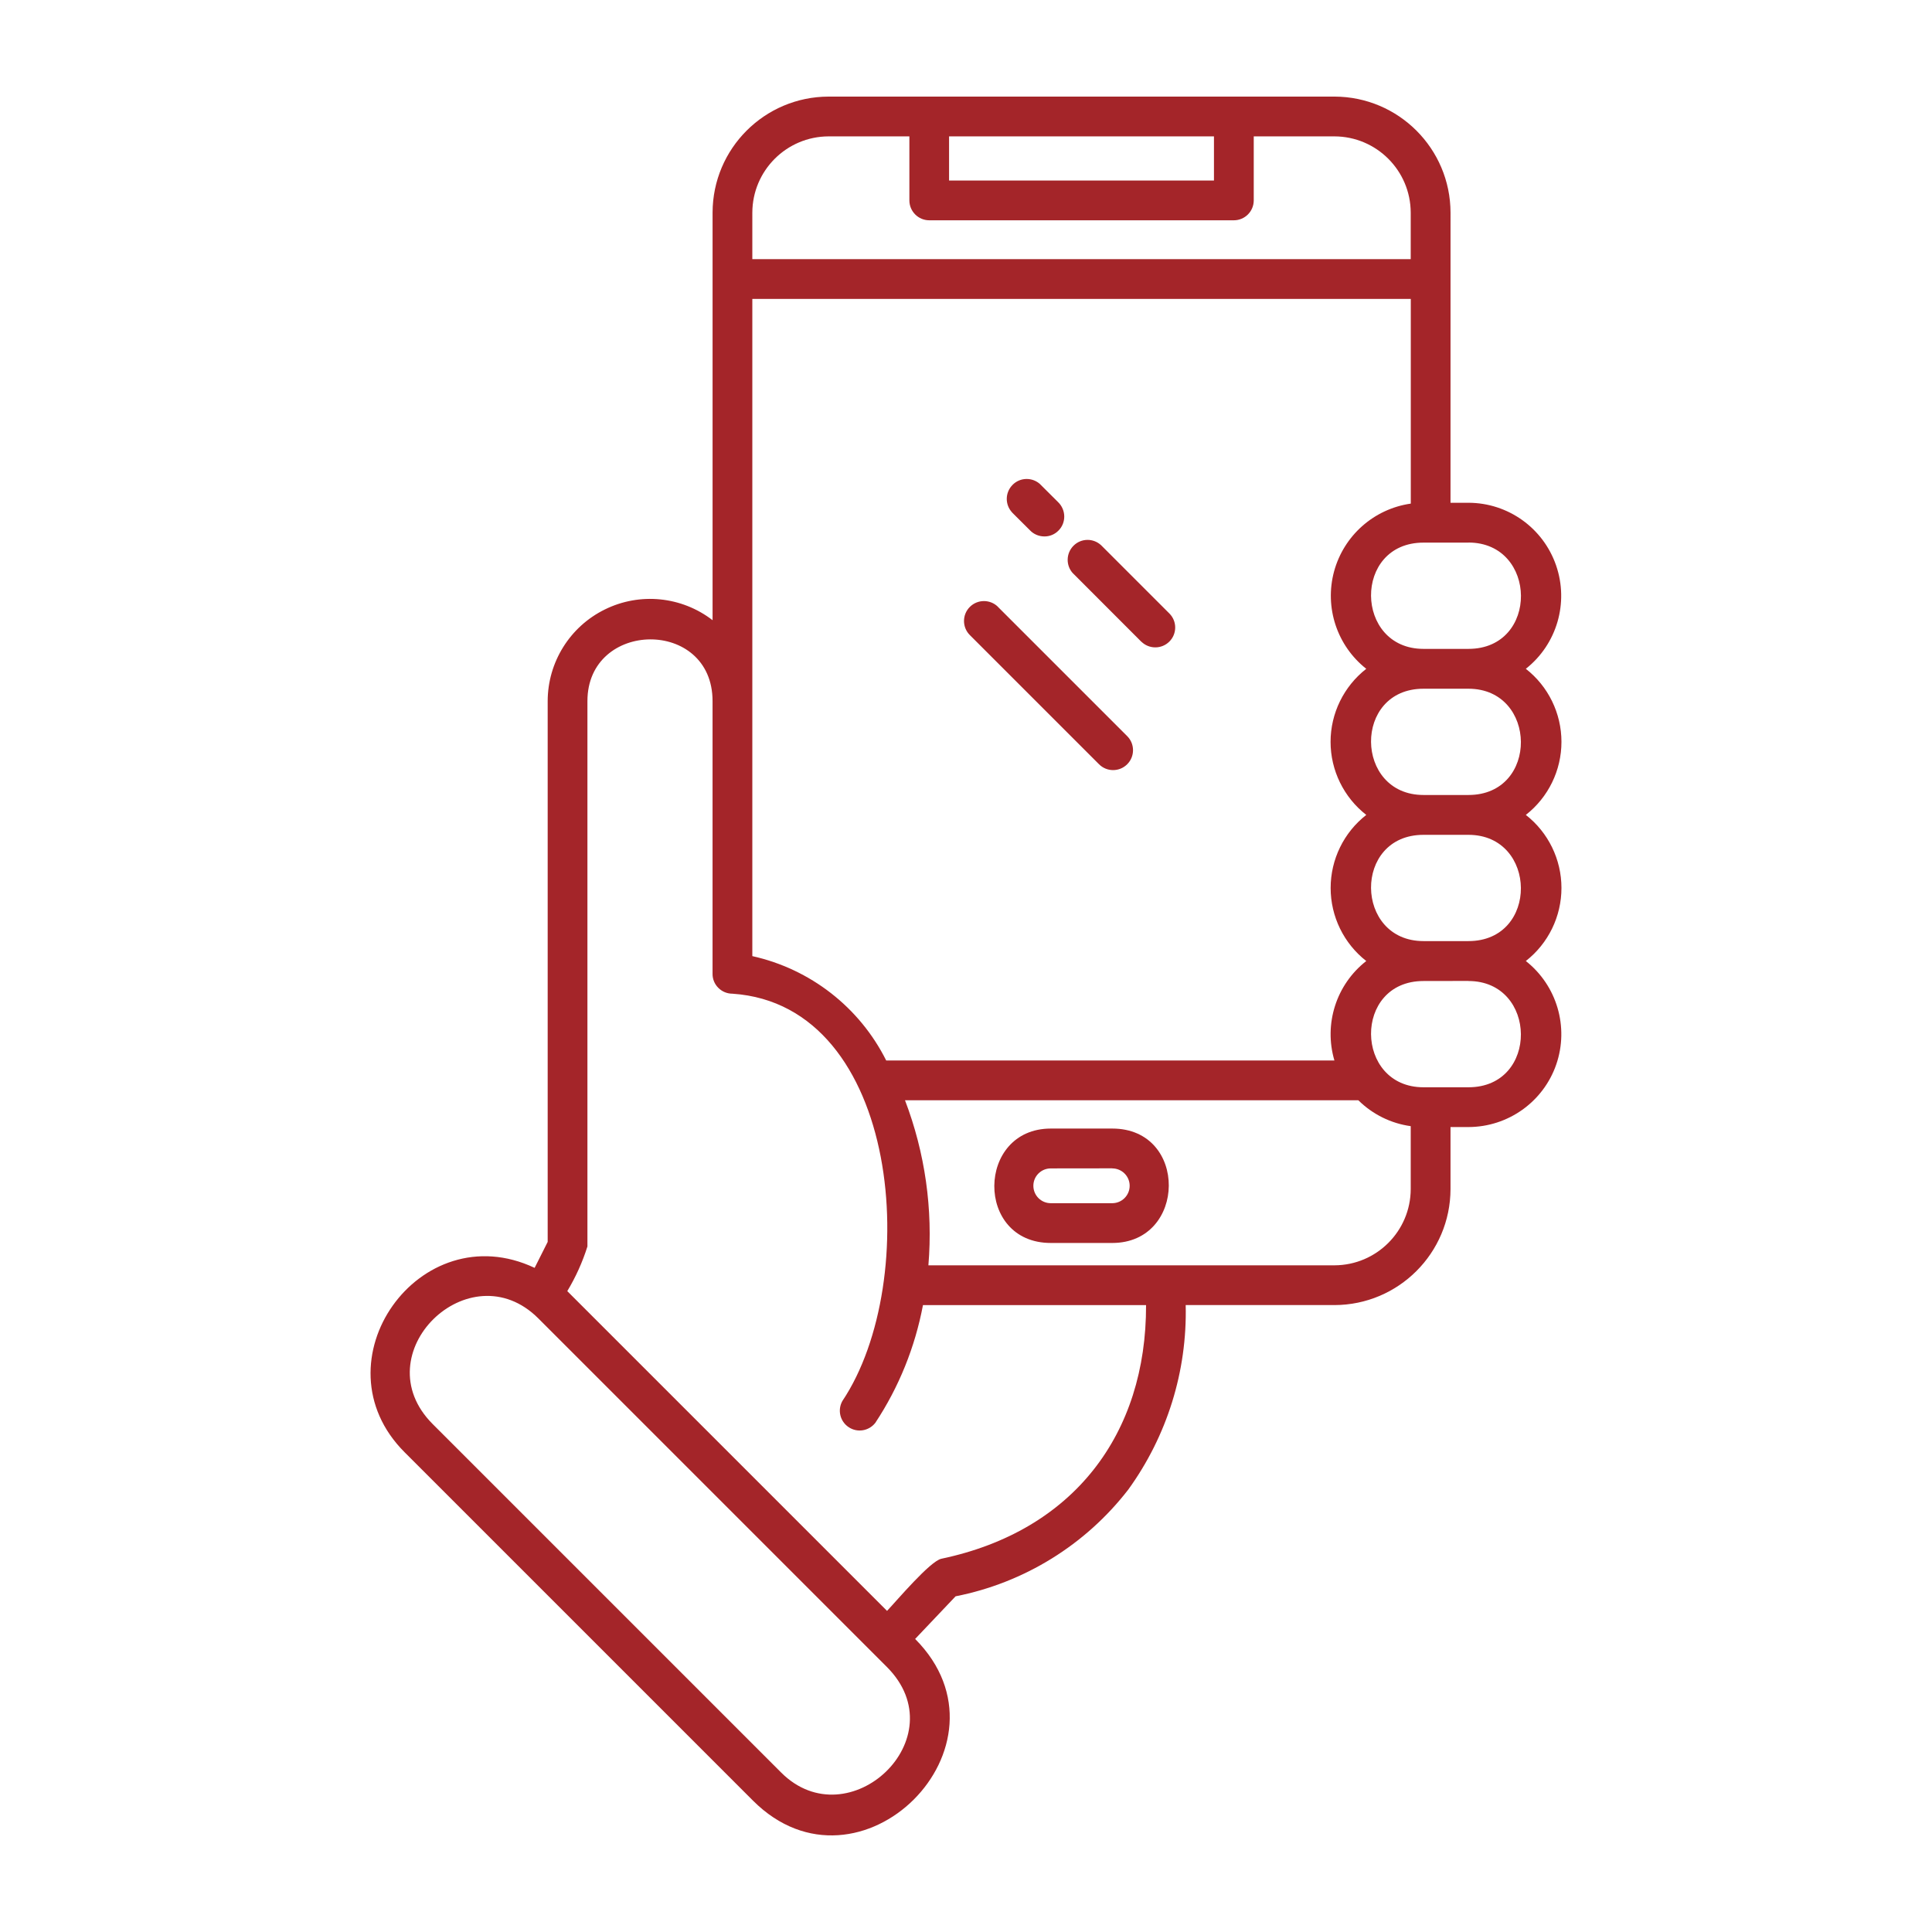 <?xml version="1.0" encoding="UTF-8"?>
<svg width="1200pt" height="1200pt" version="1.1" viewBox="0 0 1200 1200" xmlns="http://www.w3.org/2000/svg">
 <path d="m900.94 312.28h11.156c24.562 0.047 46.406 15.656 54.422 38.906 8.016 23.203 0.516 48.984-18.797 64.219 13.969 10.922 22.125 27.656 22.125 45.375s-8.156 34.453-22.125 45.375c13.969 10.922 22.125 27.656 22.125 45.375s-8.156 34.453-22.125 45.375c19.312 15.234 26.906 41.016 18.891 64.266-8.016 23.203-29.906 38.812-54.516 38.859h-11.156v38.531c-0.094 39.75-32.297 71.953-72.047 72.047h-92.438c0.984 41.062-11.578 81.328-35.672 114.61-26.531 34.312-64.641 57.891-107.25 66.281l-25.125 26.484c65.906 66.188-34.688 166.4-100.69 100.45l-216.42-216.42c-56.062-56.062 9.234-148.26 80.766-114.52l8.109-16.125v-335.9c0.047-24.188 13.828-46.312 35.578-56.953 21.703-10.688 47.625-8.109 66.844 6.703v-253.22c0.094-39.75 32.297-71.906 72.047-72h314.26c39.75 0.094 71.953 32.297 72.047 72.047zm-272.26 6.094 11.016 10.969c2.297 2.438 5.484 3.797 8.812 3.844 3.328 0.094 6.562-1.219 8.906-3.609 2.391-2.344 3.656-5.578 3.609-8.906-0.047-3.328-1.453-6.516-3.844-8.812l-11.016-10.969v-0.047c-4.875-4.547-12.516-4.453-17.203 0.281-4.734 4.734-4.875 12.328-0.281 17.203zm37.875 37.828 42.375 42.422v-0.047c4.875 4.734 12.609 4.688 17.391-0.094s4.828-12.516 0.094-17.344l-42.422-42.422c-4.875-4.594-12.469-4.5-17.203 0.234-4.734 4.734-4.875 12.375-0.281 17.25zm-64.172 38.25 80.25 80.25c4.828 4.828 12.656 4.828 17.484 0 4.828-4.828 4.828-12.656 0-17.484l-80.25-80.25v-0.047c-4.828-4.781-12.656-4.781-17.484 0.047-4.828 4.828-4.828 12.656 0 17.484zm-135.1-233.48h408.94v-28.922c-0.094-26.109-21.234-47.25-47.344-47.344h-50.156v39.75c0 6.844-5.531 12.375-12.375 12.375h-189.14c-6.844 0-12.375-5.531-12.375-12.375v-39.75h-50.203c-26.109 0.094-47.25 21.234-47.344 47.344zm408.94 24.703h-408.94v408.19c36.047 8.016 66.609 31.781 83.156 64.828h278.39c-6.703-22.688 1.125-47.203 19.781-61.781-13.969-10.922-22.125-27.656-22.125-45.375s8.156-34.453 22.125-45.375c-13.969-10.922-22.172-27.656-22.172-45.375s8.203-34.453 22.172-45.375c-18.188-14.344-26.016-38.109-20.016-60.422 6.047-22.312 24.75-38.906 47.672-42.188v-127.13zm-32.531 497.72h-281.58c12.469 32.672 17.438 67.688 14.531 102.52h252.24c26.109-0.094 47.25-21.234 47.344-47.344v-39.094c-12.281-1.688-23.719-7.359-32.531-16.078zm-388.69-66.188c-3.328 0-6.469-1.266-8.812-3.609-2.344-2.297-3.656-5.484-3.609-8.766v-169.36c0-51.703-77.719-50.531-77.719 0v338.72c-3.047 9.703-7.266 19.031-12.516 27.75l198.61 198.61c6.047-6.375 26.719-30.891 33.75-32.391 82.312-17.297 127.36-77.625 127.13-157.55h-138.56c-4.922 26.109-14.953 51-29.625 73.172-3.984 5.062-11.156 6.234-16.5 2.672-5.391-3.562-7.078-10.641-3.938-16.266 49.641-74.062 36.656-245.86-68.203-252.98zm-186.24 267.32 216.42 216.42c41.906 41.906 109.78-21.422 65.625-65.625l-216.42-216.42c-42.703-42.703-109.22 21.984-65.625 65.625zm320.72-799.82v27.422h164.53v-27.422zm63.188 616.26c-46.266 0-47.297 71.062 0 71.062h38.203c46.266 0 47.297-71.062 0-71.062zm38.203 24.703-38.203 0.047c-6 0-10.828 4.828-10.828 10.781 0 6 4.828 10.828 10.828 10.828h38.203-0.047c5.953 0 10.828-4.828 10.828-10.828 0-5.953-4.875-10.781-10.828-10.781zm221.26-116.39-27.984 0.047c-43.922 0-42.938 66 0 66h27.938c43.922 0 42.938-66 0-66zm0-90.75h-27.984c-43.922 0-42.938 66 0 66h27.938c43.922 0 42.938-66 0-66zm0-90.75h-27.984c-43.922 0-42.938 66 0 66h27.938c43.922 0 42.938-66 0-66zm0-90.75h-27.984c-43.922 0-42.938 66 0 66h27.938c43.969 0 42.984-66.047 0-66.047z" fill="#a42529" fill-rule="evenodd"/>
</svg>

